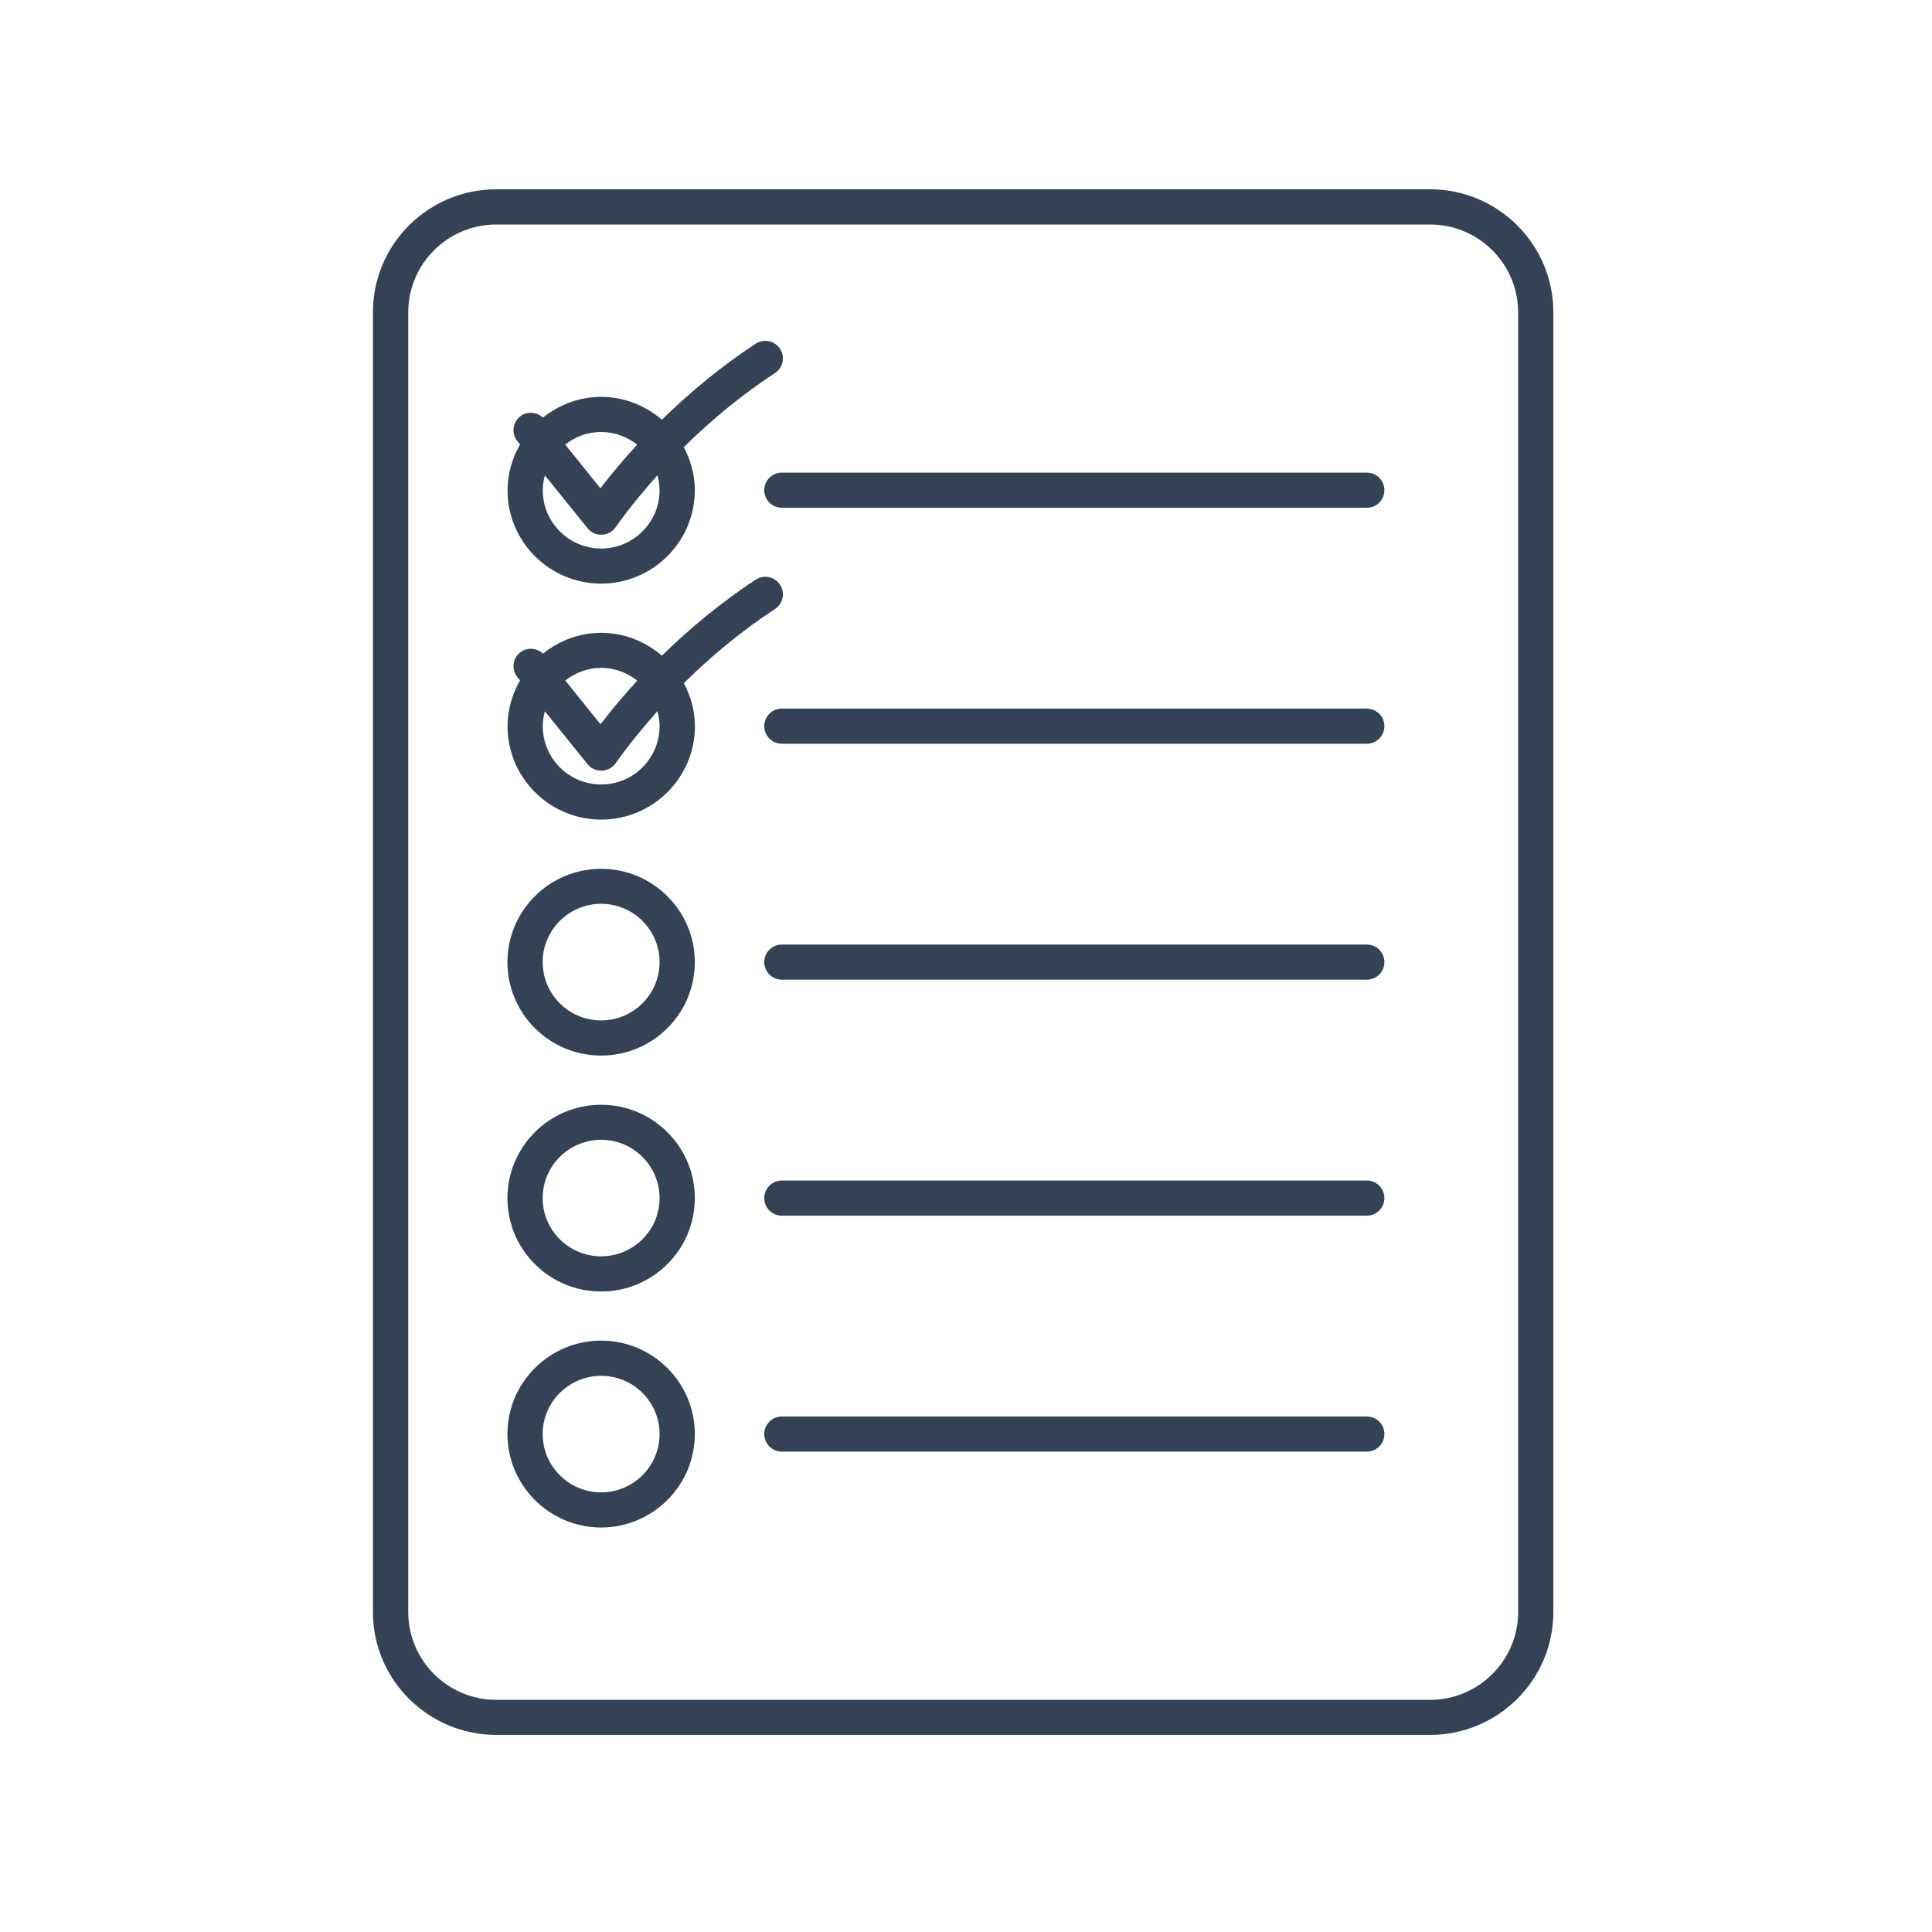 <svg xmlns="http://www.w3.org/2000/svg" xmlns:xlink="http://www.w3.org/1999/xlink" width="100" zoomAndPan="magnify" viewBox="0 0 75 75" height="100" preserveAspectRatio="xMidYMid meet" version="1.0"><defs><clipPath id="94cd1318f5"><path d="M 14.207 7.348 L 60.707 7.348 L 60.707 67.348 L 14.207 67.348 Z M 14.207 7.348 " clip-rule="nonzero"/></clipPath></defs><g clip-path="url(#94cd1318f5)"><path fill="#334255" d="M 55.516 7.348 L 19.266 7.348 C 16.625 7.348 14.477 9.488 14.477 12.121 L 14.477 62.578 C 14.477 65.211 16.625 67.348 19.266 67.348 L 55.516 67.348 C 58.156 67.348 60.301 65.211 60.301 62.578 L 60.301 12.121 C 60.301 9.492 58.156 7.348 55.516 7.348 Z M 58.934 62.578 C 58.934 64.457 57.402 65.988 55.516 65.988 L 19.266 65.988 C 17.379 65.988 15.848 64.457 15.848 62.578 L 15.848 12.125 C 15.848 10.246 17.379 8.715 19.266 8.715 L 55.516 8.715 C 57.402 8.715 58.934 10.246 58.934 12.125 Z M 58.934 62.578 " fill-opacity="1" fill-rule="nonzero"/></g><path fill="#334255" d="M 53.059 36.668 L 30.352 36.668 C 29.973 36.668 29.668 36.973 29.668 37.348 C 29.668 37.727 29.973 38.031 30.352 38.031 L 53.059 38.031 C 53.438 38.031 53.742 37.727 53.742 37.348 C 53.742 36.973 53.438 36.668 53.059 36.668 Z M 53.059 36.668 " fill-opacity="1" fill-rule="nonzero"/><path fill="#334255" d="M 53.059 27.508 L 30.352 27.508 C 29.973 27.508 29.668 27.812 29.668 28.191 C 29.668 28.566 29.973 28.871 30.352 28.871 L 53.059 28.871 C 53.438 28.871 53.742 28.566 53.742 28.191 C 53.742 27.812 53.438 27.508 53.059 27.508 Z M 53.059 27.508 " fill-opacity="1" fill-rule="nonzero"/><path fill="#334255" d="M 53.059 45.828 L 30.352 45.828 C 29.973 45.828 29.668 46.137 29.668 46.512 C 29.668 46.887 29.973 47.191 30.352 47.191 L 53.059 47.191 C 53.438 47.191 53.742 46.887 53.742 46.512 C 53.742 46.133 53.438 45.828 53.059 45.828 Z M 53.059 45.828 " fill-opacity="1" fill-rule="nonzero"/><path fill="#334255" d="M 53.059 18.348 L 30.352 18.348 C 29.973 18.348 29.668 18.652 29.668 19.031 C 29.668 19.406 29.973 19.711 30.352 19.711 L 53.059 19.711 C 53.438 19.711 53.742 19.406 53.742 19.031 C 53.742 18.652 53.438 18.348 53.059 18.348 Z M 53.059 18.348 " fill-opacity="1" fill-rule="nonzero"/><path fill="#334255" d="M 53.059 54.988 L 30.352 54.988 C 29.973 54.988 29.668 55.293 29.668 55.668 C 29.668 56.047 29.973 56.352 30.352 56.352 L 53.059 56.352 C 53.438 56.352 53.742 56.047 53.742 55.668 C 53.742 55.293 53.438 54.988 53.059 54.988 Z M 53.059 54.988 " fill-opacity="1" fill-rule="nonzero"/><path fill="#334255" d="M 23.336 22.656 C 25.34 22.656 26.973 21.027 26.973 19.031 C 26.973 18.426 26.809 17.863 26.543 17.359 C 27.625 16.293 28.801 15.324 30.086 14.48 C 30.398 14.273 30.488 13.852 30.281 13.539 C 30.07 13.223 29.648 13.137 29.332 13.344 C 28.016 14.211 26.809 15.203 25.695 16.293 C 25.059 15.746 24.238 15.406 23.336 15.406 C 22.48 15.406 21.699 15.715 21.078 16.211 C 20.832 15.984 20.457 15.957 20.188 16.168 C 19.895 16.406 19.848 16.832 20.086 17.129 L 20.188 17.254 C 19.887 17.781 19.703 18.383 19.703 19.031 C 19.699 21.027 21.332 22.656 23.336 22.656 Z M 25.605 19.031 C 25.605 20.277 24.59 21.293 23.336 21.293 C 22.086 21.293 21.07 20.277 21.07 19.031 C 21.07 18.828 21.102 18.637 21.152 18.453 L 22.805 20.5 C 22.934 20.664 23.129 20.758 23.34 20.758 C 23.344 20.758 23.352 20.758 23.359 20.758 C 23.574 20.75 23.773 20.645 23.898 20.469 C 24.398 19.758 24.949 19.094 25.523 18.449 C 25.57 18.633 25.605 18.828 25.605 19.031 Z M 24.734 17.262 C 24.238 17.805 23.758 18.367 23.309 18.957 L 21.941 17.258 C 22.328 16.953 22.809 16.77 23.336 16.77 C 23.867 16.77 24.348 16.957 24.734 17.262 Z M 24.734 17.262 " fill-opacity="1" fill-rule="nonzero"/><path fill="#334255" d="M 23.336 33.727 C 21.328 33.727 19.699 35.352 19.699 37.352 C 19.699 39.352 21.328 40.977 23.336 40.977 C 25.34 40.977 26.973 39.352 26.973 37.352 C 26.973 35.352 25.34 33.727 23.336 33.727 Z M 23.336 39.613 C 22.086 39.613 21.066 38.598 21.066 37.348 C 21.066 36.102 22.086 35.086 23.336 35.086 C 24.586 35.086 25.605 36.102 25.605 37.348 C 25.605 38.598 24.586 39.613 23.336 39.613 Z M 23.336 39.613 " fill-opacity="1" fill-rule="nonzero"/><path fill="#334255" d="M 23.336 42.887 C 21.328 42.887 19.699 44.512 19.699 46.512 C 19.699 48.512 21.328 50.137 23.336 50.137 C 25.34 50.137 26.973 48.512 26.973 46.512 C 26.973 44.512 25.34 42.887 23.336 42.887 Z M 23.336 48.77 C 22.086 48.77 21.066 47.758 21.066 46.512 C 21.066 45.262 22.086 44.246 23.336 44.246 C 24.586 44.246 25.605 45.262 25.605 46.512 C 25.605 47.758 24.586 48.77 23.336 48.77 Z M 23.336 48.77 " fill-opacity="1" fill-rule="nonzero"/><path fill="#334255" d="M 23.336 52.043 C 21.328 52.043 19.699 53.672 19.699 55.668 C 19.699 57.668 21.332 59.297 23.336 59.297 C 25.34 59.297 26.973 57.668 26.973 55.668 C 26.973 53.672 25.34 52.043 23.336 52.043 Z M 23.336 57.934 C 22.086 57.934 21.066 56.918 21.066 55.668 C 21.066 54.422 22.086 53.41 23.336 53.41 C 24.586 53.41 25.605 54.422 25.605 55.668 C 25.605 56.918 24.586 57.934 23.336 57.934 Z M 23.336 57.934 " fill-opacity="1" fill-rule="nonzero"/><path fill="#334255" d="M 30.086 23.641 C 30.398 23.434 30.488 23.012 30.281 22.699 C 30.07 22.383 29.648 22.297 29.332 22.504 C 28.016 23.371 26.809 24.363 25.695 25.453 C 25.059 24.906 24.238 24.566 23.336 24.566 C 22.48 24.566 21.699 24.875 21.078 25.375 C 20.832 25.145 20.457 25.117 20.188 25.332 C 19.895 25.566 19.848 25.996 20.086 26.289 L 20.188 26.414 C 19.887 26.941 19.703 27.543 19.703 28.191 C 19.703 30.191 21.332 31.816 23.336 31.816 C 25.344 31.816 26.977 30.191 26.977 28.191 C 26.977 27.586 26.812 27.023 26.547 26.52 C 27.625 25.453 28.801 24.484 30.086 23.641 Z M 24.738 26.422 C 24.238 26.965 23.762 27.527 23.312 28.117 L 21.945 26.418 C 22.328 26.117 22.809 25.926 23.34 25.926 C 23.867 25.926 24.348 26.117 24.738 26.422 Z M 25.605 28.191 C 25.605 29.438 24.59 30.453 23.336 30.453 C 22.086 30.453 21.07 29.438 21.07 28.191 C 21.07 27.988 21.102 27.797 21.152 27.613 L 22.805 29.66 C 22.934 29.824 23.129 29.918 23.34 29.918 C 23.344 29.918 23.352 29.918 23.359 29.918 C 23.574 29.91 23.773 29.805 23.898 29.629 C 24.398 28.918 24.949 28.254 25.523 27.605 C 25.57 27.793 25.605 27.988 25.605 28.191 Z M 25.605 28.191 " fill-opacity="1" fill-rule="nonzero"/></svg>